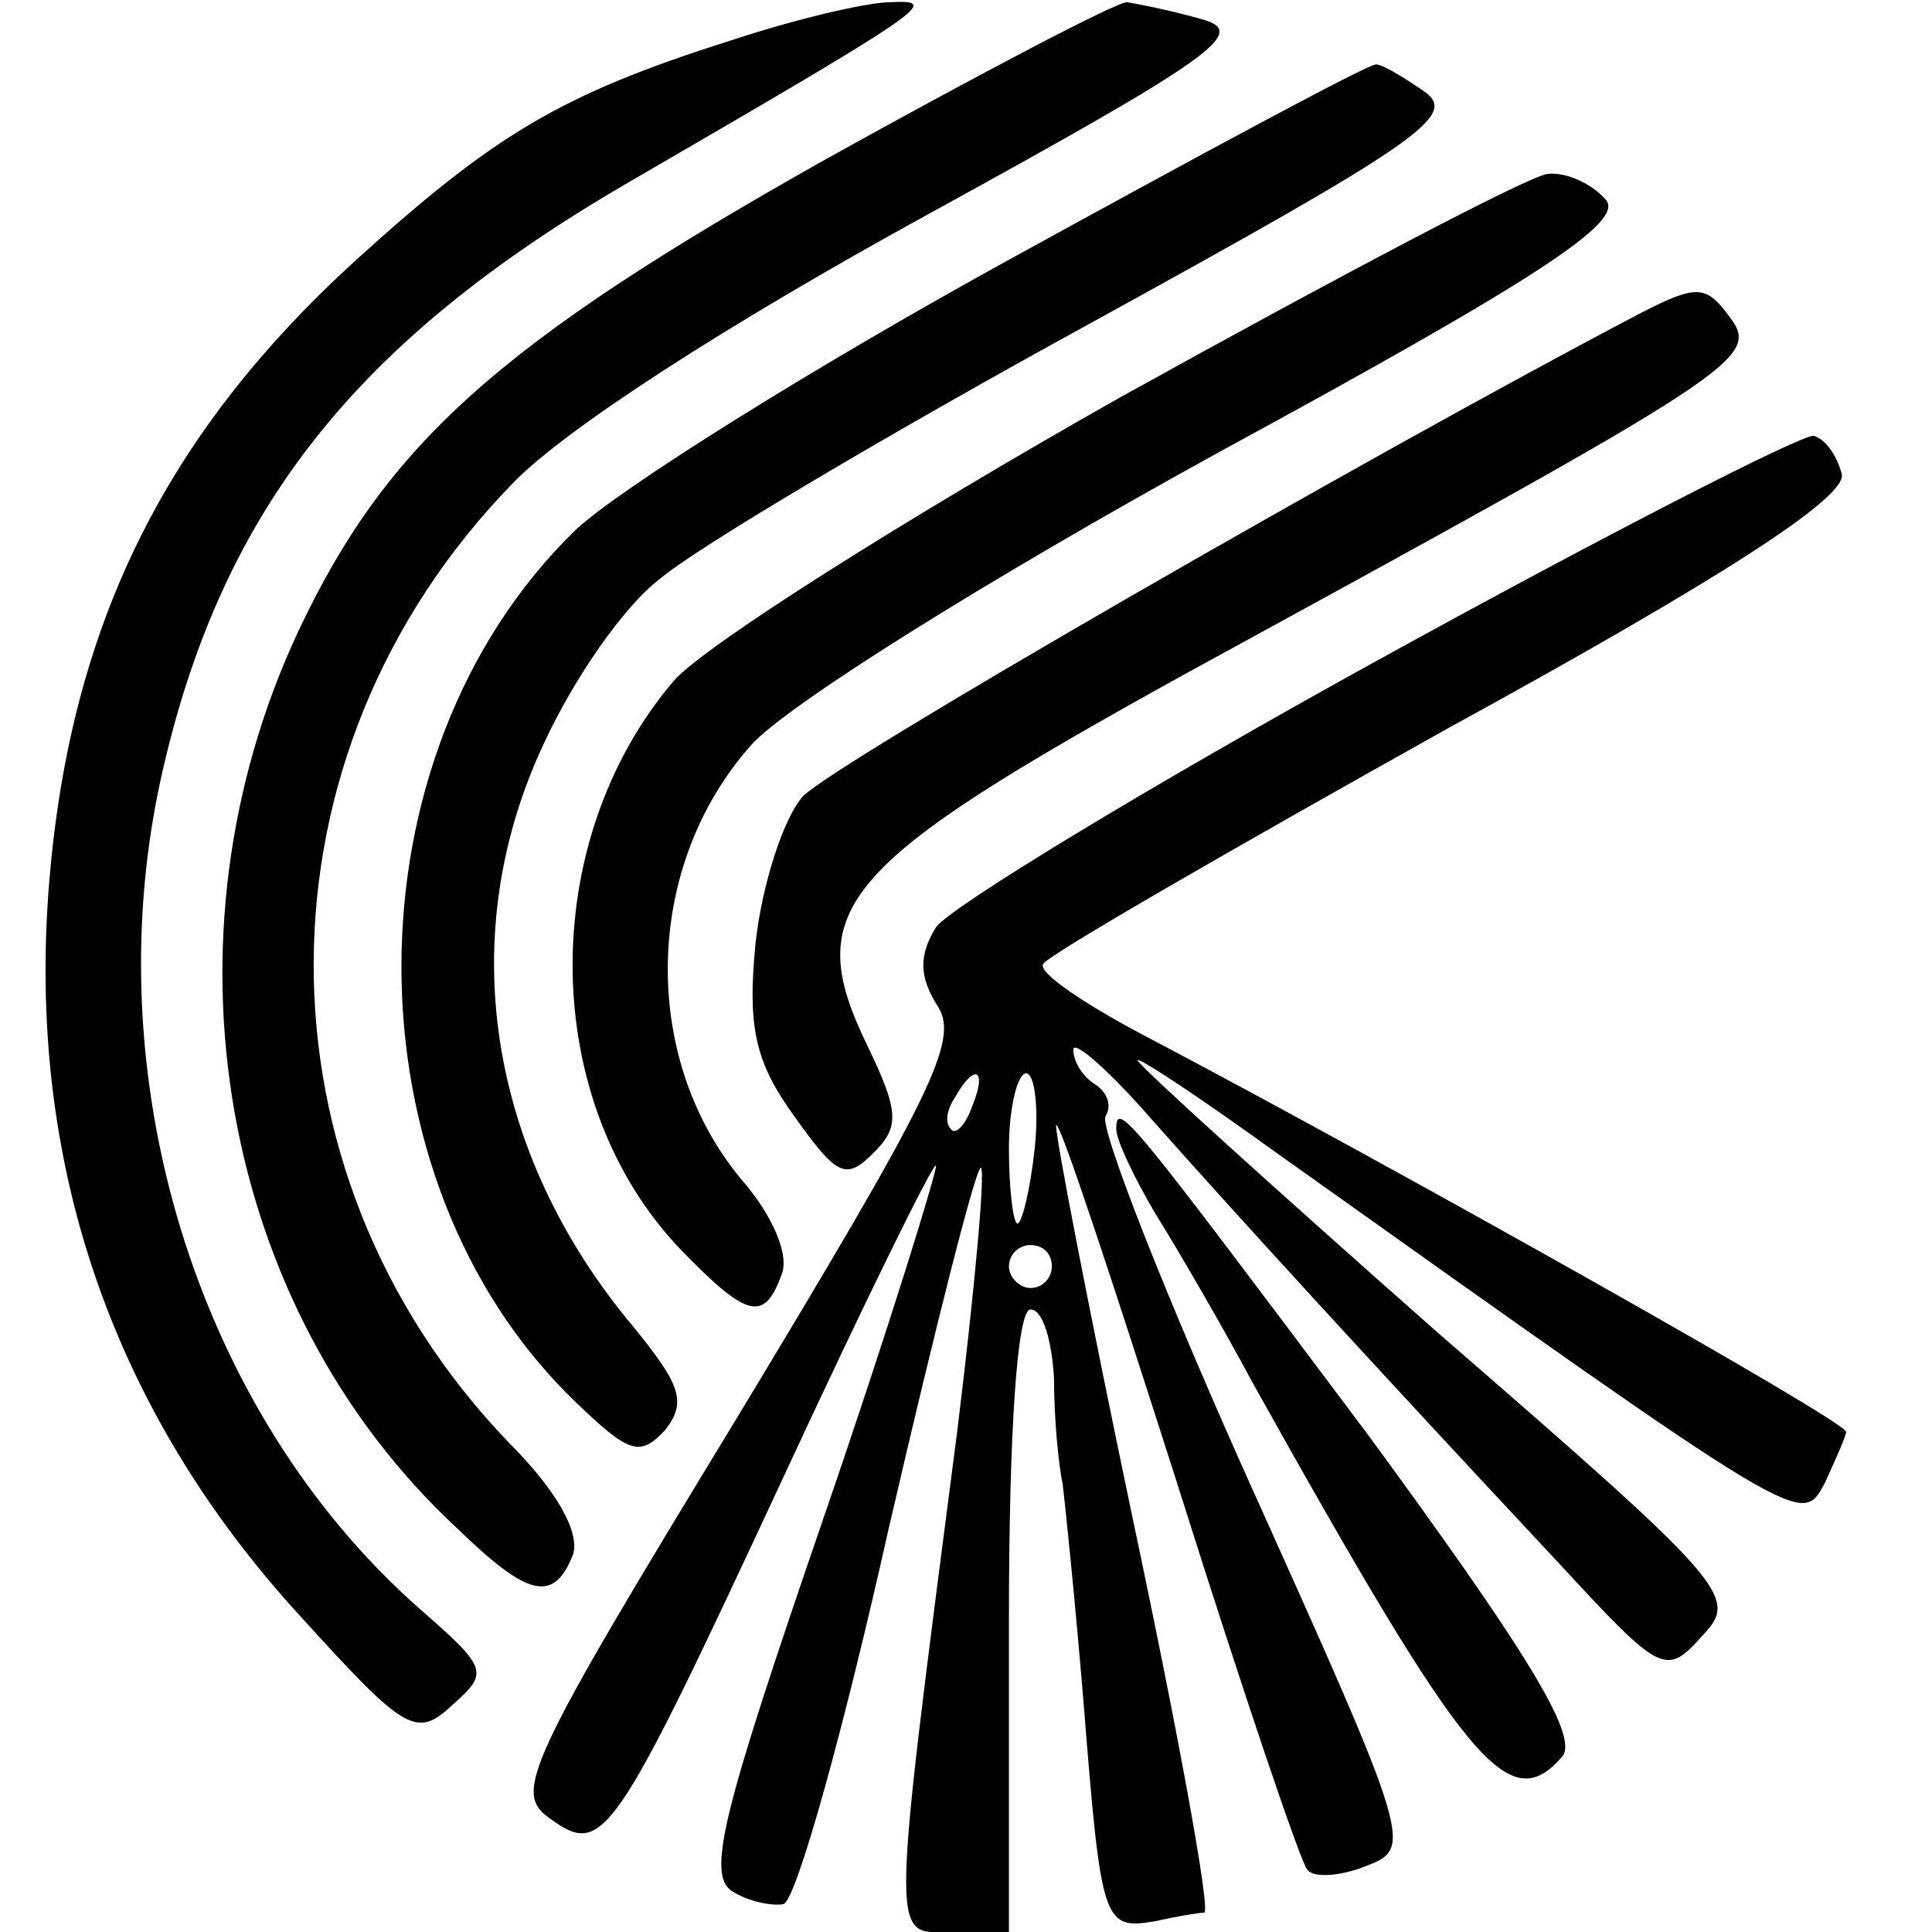<?xml version="1.0" standalone="no"?>
<!DOCTYPE svg PUBLIC "-//W3C//DTD SVG 20010904//EN"
 "http://www.w3.org/TR/2001/REC-SVG-20010904/DTD/svg10.dtd">
<svg version="1.0" xmlns="http://www.w3.org/2000/svg"
 width="90pt" height="90pt" viewBox="0 0 90 90"
 preserveAspectRatio="xMidYMid meet">
<g transform="translate(0,90) scale(0.1,-0.1)"
fill="#000000" stroke="none">
<path d="M340 881 c-79 -25 -110 -44 -174 -102 -89 -81 -133 -170 -143 -289
-11 -131 29 -247 117 -343 49 -54 54 -57 71 -41 17 15 16 17 -16 45 -104 92
-152 249 -119 391 28 121 90 199 215 272 143 83 147 86 124 85 -11 0 -45 -8
-75 -18z"/>
<path d="M385 826 c-153 -86 -205 -133 -246 -220 -67 -143 -37 -315 74 -418
33 -32 45 -35 54 -12 3 10 -7 29 -30 52 -122 127 -121 321 2 447 24 25 100 74
193 125 133 73 150 85 128 91 -14 4 -29 7 -35 8 -5 0 -68 -33 -140 -73z"/>
<path d="M470 779 c-91 -50 -182 -107 -202 -126 -108 -105 -108 -302 0 -406
25 -24 30 -26 42 -13 10 13 7 21 -15 48 -68 81 -84 183 -41 273 13 28 36 62
53 75 16 14 107 68 202 120 151 83 170 96 155 107 -10 7 -20 13 -23 13 -4 0
-80 -41 -171 -91z"/>
<path d="M522 715 c-101 -57 -194 -116 -208 -132 -64 -75 -63 -196 3 -265 31
-32 39 -34 47 -12 4 9 -4 28 -19 45 -47 57 -45 146 5 202 16 18 108 76 219
137 149 81 188 107 179 117 -6 7 -18 13 -27 12 -9 -1 -98 -48 -199 -104z"/>
<path d="M764 754 c-126 -66 -376 -210 -390 -225 -9 -10 -19 -41 -22 -68 -4
-40 0 -56 18 -81 20 -28 24 -30 37 -17 12 12 12 19 -3 50 -31 64 -13 84 148
173 258 141 268 147 254 166 -11 15 -15 16 -42 2z"/>
<path d="M641 592 c-107 -59 -199 -115 -205 -124 -8 -13 -8 -23 1 -37 10 -16
-4 -43 -94 -192 -98 -161 -104 -174 -87 -186 25 -18 29 -13 109 159 38 82 70
147 71 145 1 -1 -22 -76 -53 -166 -46 -134 -54 -164 -42 -172 8 -5 19 -7 24
-6 6 2 28 81 49 175 22 95 41 170 43 168 2 -2 -3 -57 -11 -122 -32 -247 -31
-234 -2 -234 l26 0 0 145 c0 90 4 145 10 145 6 0 10 -15 11 -32 0 -18 2 -40 4
-49 1 -8 6 -56 10 -105 8 -100 9 -103 33 -99 9 2 20 4 23 4 3 1 -12 83 -33
182 -21 100 -37 183 -36 185 2 1 27 -75 57 -169 30 -95 57 -175 60 -178 3 -4
16 -3 28 2 21 8 20 12 -53 174 -41 91 -72 170 -69 175 3 5 1 11 -5 15 -5 3
-10 10 -10 16 0 5 17 -10 37 -33 39 -44 103 -114 189 -206 48 -52 50 -53 67
-34 17 18 13 23 -123 141 -77 68 -140 125 -140 127 0 2 30 -18 66 -44 246
-175 243 -173 254 -153 5 11 10 22 10 24 0 5 -212 124 -322 182 -31 16 -55 32
-52 36 2 4 87 53 189 110 126 69 185 107 183 118 -2 8 -7 16 -13 18 -5 1 -97
-46 -204 -105z m-188 -207 c-3 -9 -8 -14 -10 -11 -3 3 -2 9 2 15 9 16 15 13 8
-4z m29 -20 c-2 -19 -6 -35 -8 -35 -2 0 -4 16 -4 35 0 19 4 35 8 35 4 0 6 -16
4 -35z m8 -55 c0 -5 -4 -10 -10 -10 -5 0 -10 5 -10 10 0 6 5 10 10 10 6 0 10
-4 10 -10z"/>
<path d="M520 374 c0 -5 8 -22 18 -39 10 -16 31 -52 46 -80 100 -179 119 -202
144 -173 7 10 -17 49 -91 150 -111 148 -117 156 -117 142z"/>
</g>
</svg>
